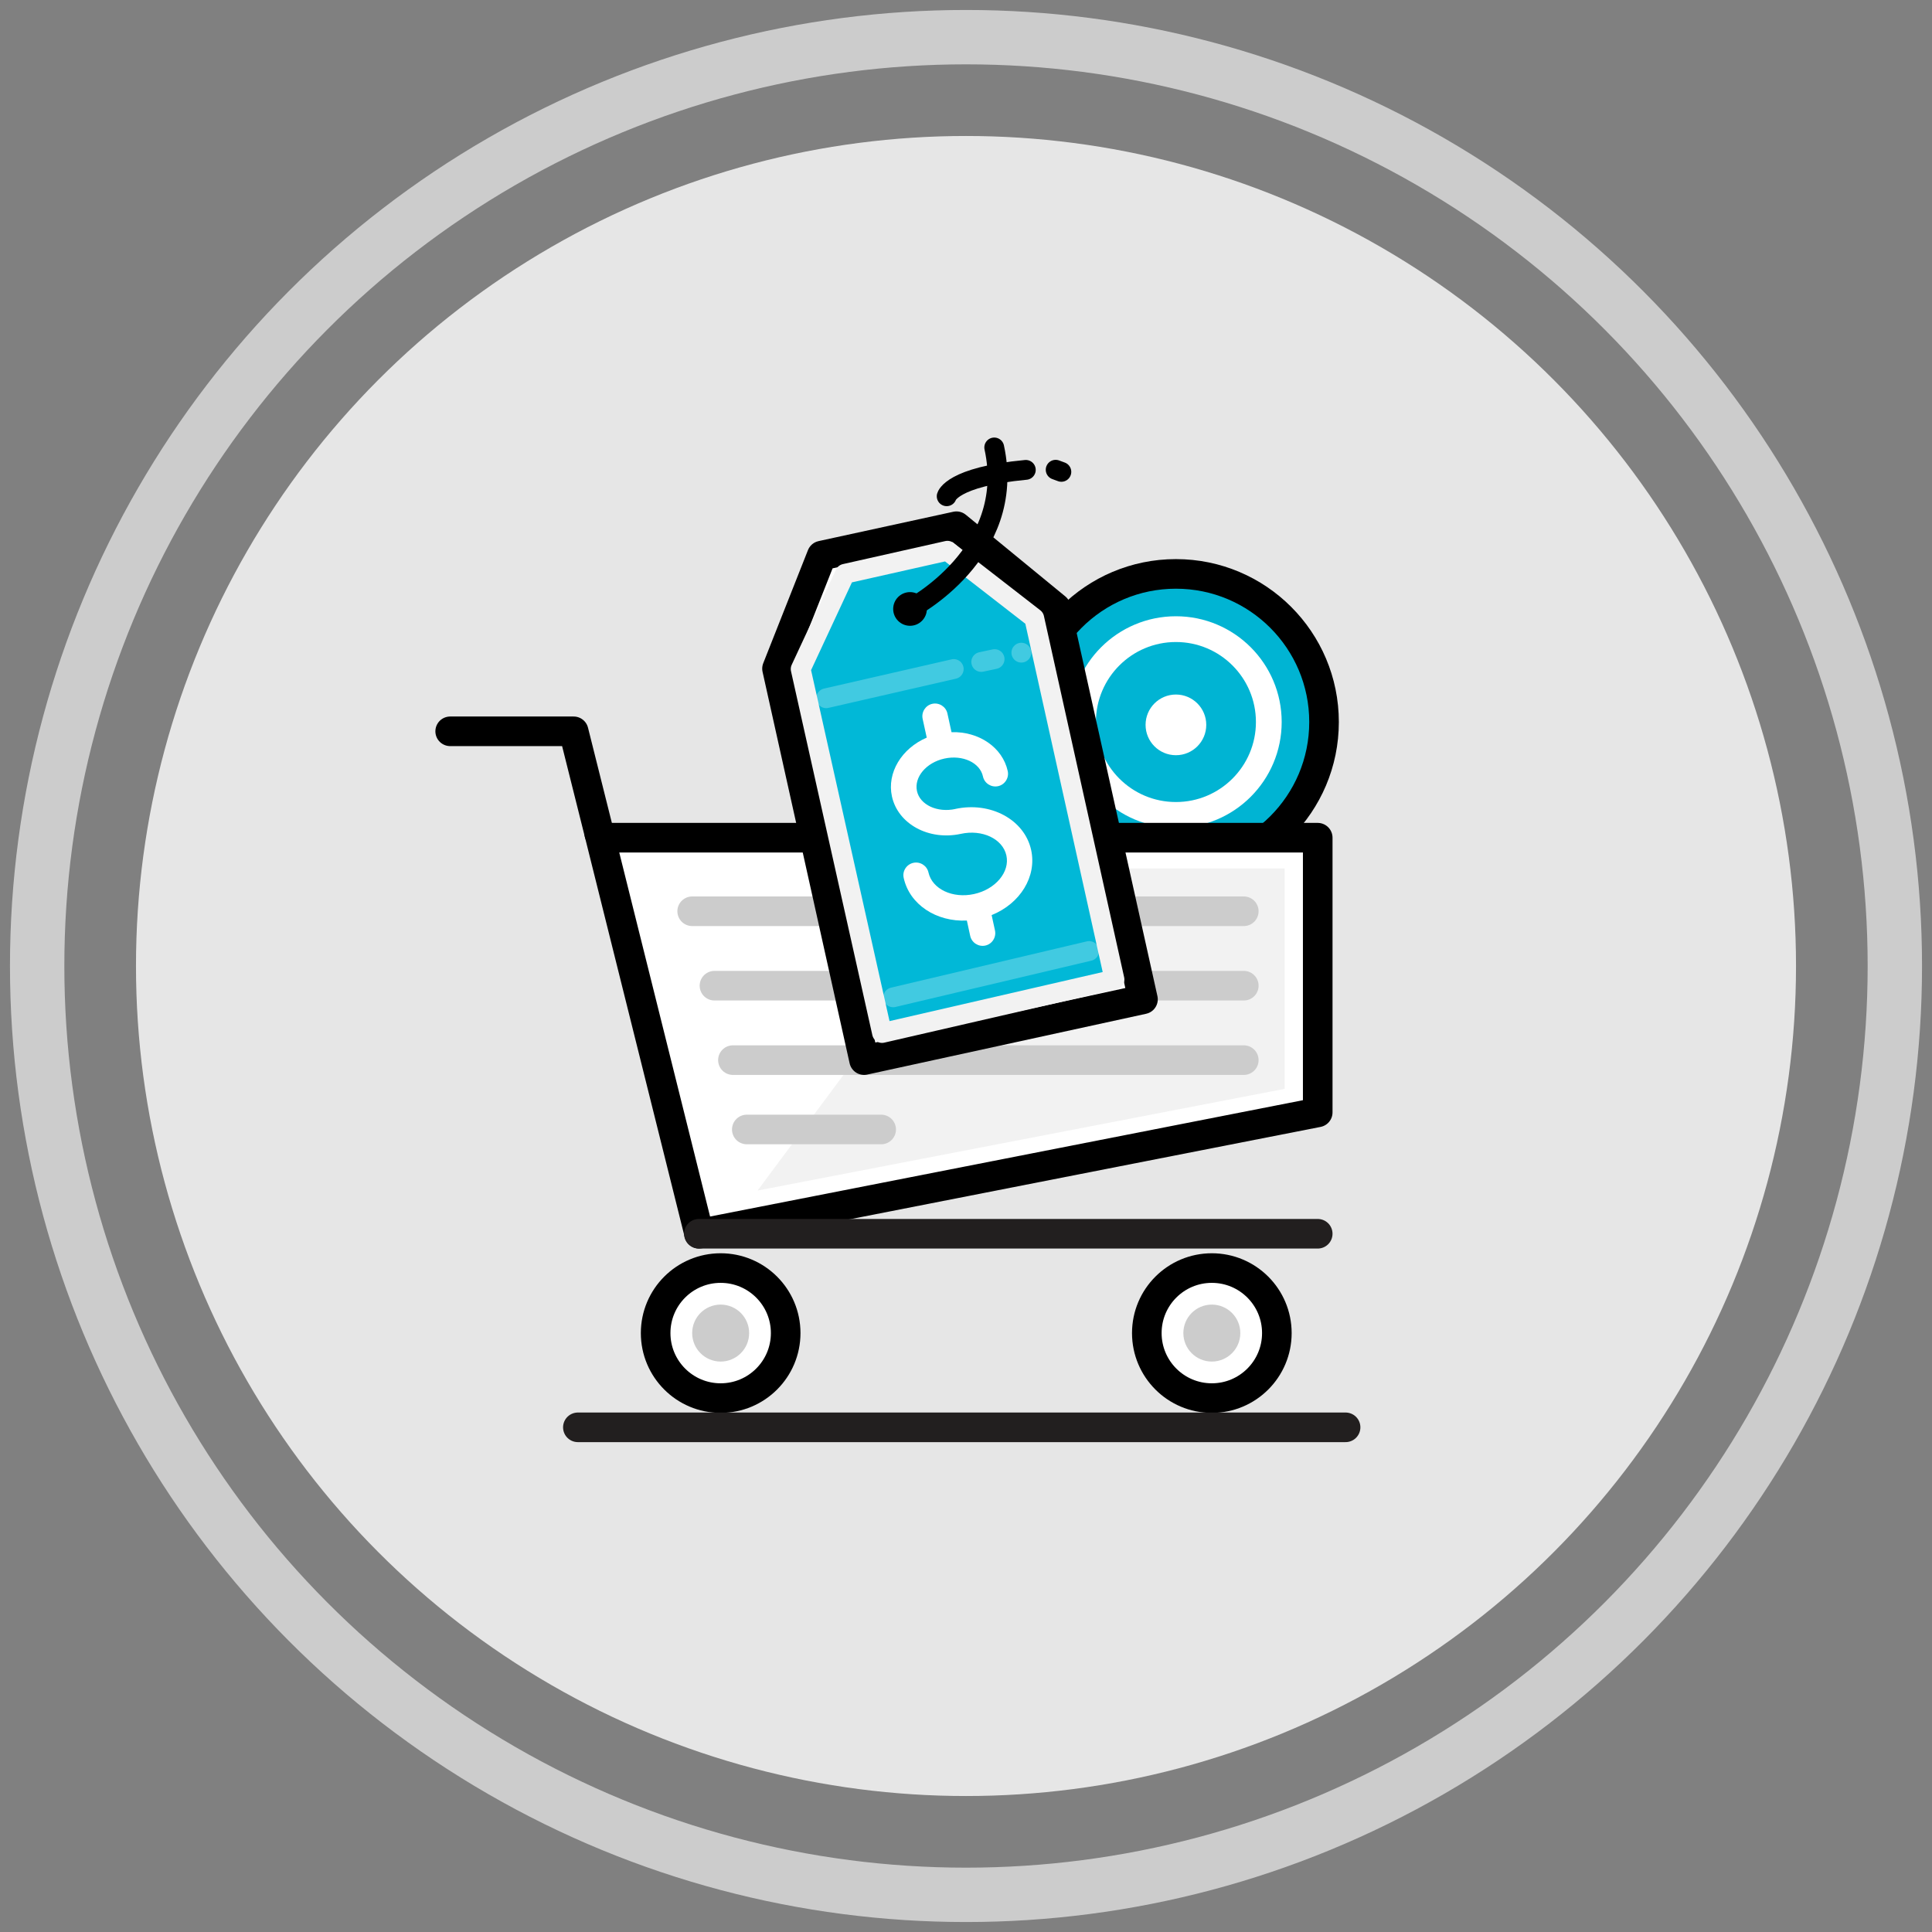 <?xml version="1.0" encoding="UTF-8"?><svg id="Source-Tracking" xmlns="http://www.w3.org/2000/svg" viewBox="0 0 156 156"><rect x="0" y="0" width="156" height="156" fill="#808080" stroke="none"/><defs><style>.cls-1{stroke-miterlimit:10;stroke-width:4.39px;}.cls-1,.cls-2,.cls-3,.cls-4,.cls-5,.cls-6,.cls-7{fill:none;}.cls-1,.cls-4{stroke:#ccc;}.cls-8,.cls-9{fill:#fff;}.cls-10{fill:#00b4d3;}.cls-10,.cls-2,.cls-3,.cls-4,.cls-5,.cls-9,.cls-11,.cls-6,.cls-7{stroke-linejoin:round;}.cls-10,.cls-2,.cls-3,.cls-9{stroke:#000;}.cls-10,.cls-3,.cls-4,.cls-9,.cls-6{stroke-width:2.39px;}.cls-2,.cls-3,.cls-4,.cls-5,.cls-9,.cls-11,.cls-6{stroke-linecap:round;}.cls-2,.cls-5,.cls-11{stroke-width:1.6px;}.cls-5{opacity:.25;}.cls-5,.cls-7{stroke:#fff;}.cls-12{fill:#e6e6e6;}.cls-11{fill:#01b8d7;stroke:#f2f2f2;}.cls-6{stroke:#221f1f;}.cls-7{stroke-width:2.08px;}.cls-13{fill:#ccc;}.cls-14{fill:#f2f2f2;}</style></defs><circle class="cls-1" cx="78" cy="78" r="75"/><circle class="cls-12" cx="78" cy="78" r="67.02"/><circle class="cls-10" cx="94.95" cy="58.3" r="11.96"/><circle class="cls-7" cx="94.95" cy="58.3" r="7.5"/><circle class="cls-8" cx="94.95" cy="58.53" r="2.45"/><polyline class="cls-3" points="48.39 67.31 46.32 59.05 36.35 59.05"/><polyline class="cls-9" points="48.74 67.64 106.4 67.64 106.4 89.82 56.45 99.62 48.39 67.31"/><line class="cls-6" x1="56.43" y1="99.62" x2="106.4" y2="99.62"/><circle class="cls-9" cx="58.19" cy="107.64" r="5.25"/><circle class="cls-9" cx="97.85" cy="107.64" r="5.25"/><line class="cls-6" x1="46.66" y1="115.25" x2="108.65" y2="115.25"/><circle class="cls-13" cx="58.19" cy="107.64" r="2.3"/><circle class="cls-13" cx="97.85" cy="107.64" r="2.3"/><polygon class="cls-14" points="80.5 70.12 61.17 96.13 103.73 87.92 103.73 70.12 80.5 70.12"/><line class="cls-4" x1="55.89" y1="73.58" x2="100.43" y2="73.58"/><line class="cls-4" x1="57.69" y1="79.59" x2="100.43" y2="79.59"/><line class="cls-4" x1="59.18" y1="85.6" x2="100.43" y2="85.6"/><line class="cls-4" x1="60.3" y1="91.2" x2="71.15" y2="91.2"/><polygon class="cls-9" points="92.29 80.69 69.77 85.6 62.74 53.99 66.35 44.86 77.23 42.49 85.26 49.08 92.29 80.69"/><polygon class="cls-11" points="68.23 46.33 64.65 54.02 71.22 83.41 89.99 79.09 83.51 49.91 76.5 44.47 68.23 46.33"/><circle cx="73.48" cy="49.17" r="1.36"/><path class="cls-2" d="M73.48,49.17s8.67-4.47,6.8-13.04"/><path class="cls-2" d="M76.44,40.07s.41-1.57,6.39-2.13"/><line class="cls-2" x1="85.7" y1="38.1" x2="85.24" y2="37.93"/><line class="cls-5" x1="66.71" y1="56.38" x2="77.01" y2="54.02"/><line class="cls-5" x1="79.23" y1="53.45" x2="80.31" y2="53.22"/><line class="cls-5" x1="82.47" y1="52.7" x2="82.47" y2="52.7"/><line class="cls-5" x1="72.12" y1="80.53" x2="87.94" y2="76.79"/><path class="cls-8" d="M77.15,65.32c-1.47,.32-2.87-.33-3.11-1.45s.75-2.3,2.22-2.62,2.87,.33,3.11,1.45c.12,.55,.67,.9,1.22,.78s.9-.67,.78-1.22c-.42-1.91-2.33-3.21-4.54-3.14l-.33-1.51c-.12-.55-.67-.9-1.22-.78s-.9,.67-.78,1.22l.33,1.51c-2.03,.87-3.23,2.84-2.81,4.75,.49,2.23,2.98,3.58,5.56,3.02,1.73-.38,3.38,.4,3.68,1.74s-.88,2.74-2.61,3.12-3.38-.4-3.68-1.74c-.12-.55-.67-.9-1.22-.78s-.91,.67-.78,1.22c.47,2.14,2.62,3.56,5.1,3.44l.27,1.24c.12,.55,.67,.9,1.22,.78s.9-.67,.78-1.22l-.27-1.24c2.31-.93,3.66-3.12,3.19-5.26-.54-2.45-3.28-3.93-6.13-3.31Z"/></svg>
